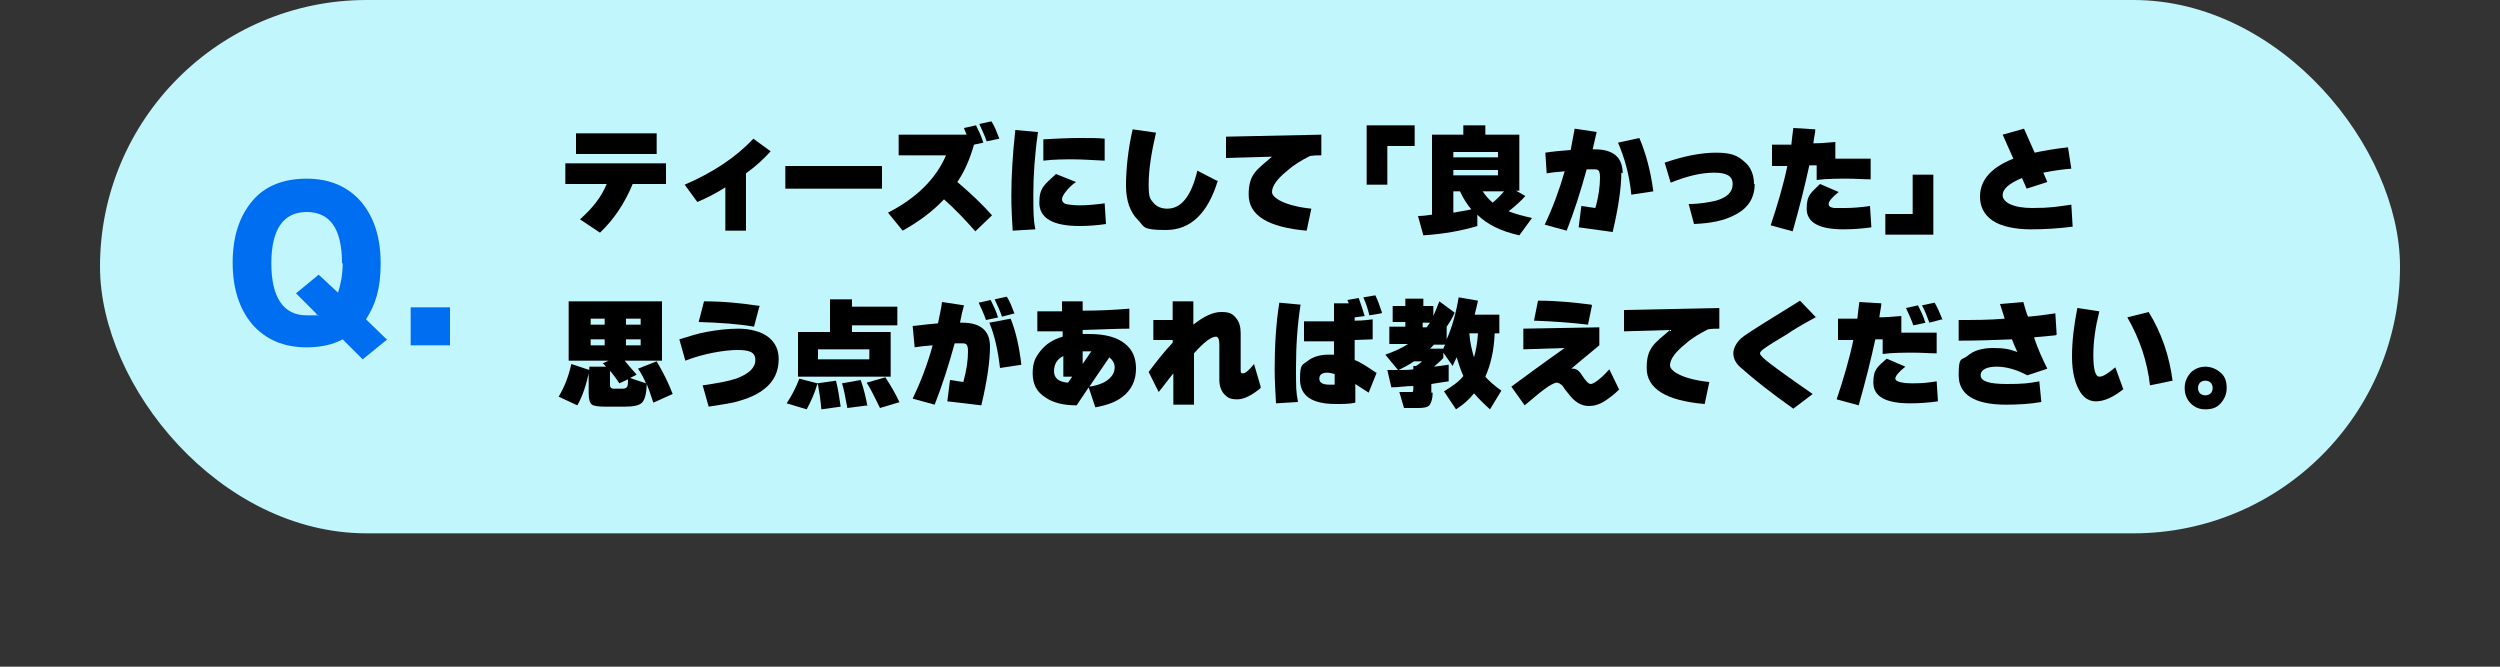 <?xml version="1.0" encoding="UTF-8"?>
<svg xmlns="http://www.w3.org/2000/svg" viewBox="0 0 375 100">
<rect x="0" y="0" width="375" height="100" fill="#333333" stroke="none"/>
<rect x="15" y="0" width="345" height="80" rx="40" ry="40" fill="#c0f6fc"/>
<g>
<path d="M100,27.6h-5.1c-1.2,2.9-2.8,5.3-4.9,7.3l-3-2c1.8-1.6,3.2-3.3,4-5.3h-6.2v-3.1h15.1v3.1ZM98.5,23.1h-12.1v-3.1h12.1v3.1Z"/>
<path d="M115.5,22.8c-1,1.1-2.2,2.2-3.6,3.2v8.6h-3.1v-6.5c-1.4.9-2.8,1.6-4.2,2.2l-1.9-2.6c4.2-1.8,7.7-4.1,10.3-6.9l2.6,1.9Z"/>
<path d="M132.3,28.3h-14.5v-3.4h14.5v3.4Z"/>
<path d="M148.8,32.3l-2.5,2.4c-1.5-1.7-3-3.3-4.7-4.8-1.7,1.8-3.7,3.3-6.2,4.7l-2.2-2.7c4.3-2.2,7.2-5.1,8.7-8.6h-7.1v-3.1h10.2c-.1-.3-.3-.6-.4-1l1.8-.4c.4.8.8,1.6,1.1,2.6l-1.4.3c-.6,2.1-1.4,4-2.5,5.6,2,1.7,3.7,3.3,5.2,5ZM149.9,20.8l-1.9.4c-.3-.9-.7-1.7-1.1-2.6l1.8-.4c.5.7.8,1.6,1.2,2.6Z"/>
<path d="M155.7,19.8c-.5,3.5-.7,6.6-.7,9.3s0,3.8.3,5.3l-3.4.2c-.1-1.7-.2-3.4-.2-5.2,0-3,.2-6.3.6-9.9l3.3.3ZM165.9,33.6c-1.3.2-2.7.3-4,.3-4,0-6-1.2-6-3.5s.8-2.7,2.5-4.3l3,1.2c-.6.4-1.1.9-1.5,1.4s-.6.9-.6,1.2.2.6.6.7c.4.1,1.1.2,2.1.2s2.2-.1,3.7-.3l.2,3.2ZM165.7,20.9v3.2c-2-.1-3.6-.2-4.7-.2s-3,0-4.5.2v-3.2c1.8-.1,3.6-.2,5.5-.2s2.6,0,3.7.1Z"/>
<path d="M182.7,27c-1.5,5-4.1,7.5-7.8,7.5s-3.2-.5-4.2-1.5c-1.2-1.2-1.8-2.9-1.8-5.2s.3-5.4,1-8.4l3.5.5c-.7,3-1.1,5.6-1.1,7.7s.2,2.2.7,2.8c.5.6,1.2.9,2.1.9,2.1,0,3.6-1.9,4.5-5.7l3.1,1.6Z"/>
<path d="M198.2,23.3c-.5,0-1.1,0-1.7.1-1.2.6-2.4,1.3-3.4,2.2-1.5,1.2-2.3,2.3-2.3,3.2s2,2.1,5.9,2.5l-.7,3.3c-5.8-.5-8.7-2.3-8.7-5.4s1.2-3.7,3.5-5.7l-6.9.2v-3.2c0,0,14.3-.3,14.3-.3v3.1Z"/>
<path d="M212.2,21.9h-4.1v5.8h-3.1v-8.9h7.2v3.1Z"/>
<path d="M221.6,33.9c-2.3.7-5,1.2-8.1,1.4l-.8-2.9c.7,0,1.4-.1,2.1-.2v-12h4.7v-1.4h3.3v1.4h5.1v8.4h-.5l1.4.8c-.6.7-1.5,1.5-2.5,2.3,1,.4,2.2.7,3.5,1l-1.9,2.6c-2.7-.6-4.8-1.6-6.3-3.1v1.6ZM224.7,23.6v-.8h-6.7v.8h6.7ZM224.7,26.3v-.8h-6.7v.8h6.7ZM218,31.9c1-.2,1.9-.3,2.7-.5-.6-.7-1.2-1.6-1.7-2.7h-1v3.2ZM222.4,28.7c.4.6.9,1.2,1.5,1.7.6-.5,1.2-1.1,1.7-1.7h-3.2Z"/>
<path d="M243.2,25.9c0,2.1-.4,5.1-1.3,8.9l-5.1-.7.4-3.2,2.1.3c.5-1.7.7-3.3.7-4.6s-.4-1.2-1.2-1.2h-.8c-.9,3.3-1.9,6.4-3,9.2l-3.3-.9c1.2-2.5,2.2-5.2,3-8-1.3.1-2.2.2-2.7.3l-.2-3.1c1.3-.2,2.5-.3,3.8-.4.2-1.1.4-2.2.6-3.2l3.3.5c-.2.8-.4,1.7-.6,2.6h.3c2.8,0,4.2,1.2,4.2,3.6ZM248,28.7l-3.3.5c-.3-3-1-5.5-2-7.8l3.2-.7c1,2.3,1.7,5,2.1,8Z"/>
<path d="M263.2,27.6c0,2.1-1,3.7-3.1,4.7-1.5.8-3.5,1.2-6,1.3l-.8-3c1.8,0,3.2-.3,4.1-.5,1.7-.5,2.5-1.3,2.5-2.5s-.9-1.7-2.8-1.7-4,.5-6.5,1.5l-.9-3c2.9-1,5.5-1.5,7.7-1.5s3.2.4,4.2,1.3c1,.8,1.5,2,1.5,3.4Z"/>
<path d="M280.6,23.7v3.2c-1.1,0-2.2-.1-3.5-.1s-3.2,0-4.6.2v-2.2c-.2,0-.6,0-1.1,0-.7,3.2-1.5,6.4-2.5,9.9l-3.3-.9c1-3,1.9-6,2.5-8.9h-2.3v-3.2c1,0,1.9,0,2.9,0,.1-.9.2-1.8.3-2.5l3.3.2c0,.5-.2,1.2-.3,2.1,1,0,2.1-.1,3.3-.2v2.5c2.1,0,3.8,0,5.3,0ZM280.7,34.1c-1.4.2-2.8.3-4.2.3-3.6,0-5.5-1-5.5-3.1s.7-2.4,2-3.7l2.8,1.2c-1,.8-1.5,1.4-1.5,1.8s.3.5.8.6c.3,0,.9,0,1.8,0s2.3-.1,3.6-.3l.2,3.1Z"/>
<path d="M290,35.2h-7.2v-3.1h4.1v-5.9h3.1v8.9Z"/>
<path d="M310.9,34c-2.3.3-4.4.4-6.4.4s-4.3-.4-5.6-1.3c-1.3-.9-1.9-2.1-1.9-3.6,0-2.5,1.7-4.4,5-5.7l-1.6-3.6,3.2-.9,1.6,3.6c1.4-.3,3.1-.6,5-.8l.5,3.2c-1.3.1-2.7.3-4.2.6l.6,1.4-3.1,1-.7-1.6c-1.9.8-2.9,1.6-2.9,2.6s1.5,1.9,4.4,1.9,3.7-.2,5.9-.5l.2,3.3Z"/>
<path d="M88.4,55.5c-.4,2.1-1,3.9-1.8,5.3l-2.8-1.3c.9-1.5,1.5-3.1,1.9-4.9l2.7.9v-.5h2.5c-.2-.2-.3-.4-.5-.5l.9-.4h-6v-8.9h14v8.9h-5.6c.4.5,1,1.2,1.8,2.1l-1,.5,2.4.8c-.3-.7-.7-1.5-1.2-2.2l2.8-1.1c1,1.7,1.8,3.3,2.4,4.9l-2.9,1.3c-.4-1.2-.7-2.1-1-2.8,0,1.4-.3,2.4-.7,2.8-.4.4-1.2.6-2.6.6h-2.9c-1,0-1.7-.1-2-.3-.3-.2-.5-.8-.5-1.6v-3.7ZM90.7,48.7v-.9h-2.1v.9h2.1ZM90.7,51.8v-.9h-2.1v.9h2.1ZM91.5,55.6v2.2c0,.3.2.5.5.5h1.2c.4,0,.6,0,.8-.2s.2-.6.2-1.2l-1.3.6c-.5-.8-1-1.4-1.4-1.9ZM96.1,48.7v-.9h-2.2v.9h2.2ZM96.1,51.8v-.9h-2.2v.9h2.2Z"/>
<path d="M116.8,53.9c0,1.8-.7,3.3-2.1,4.4-1.1.9-2.5,1.5-4.4,2-.8.2-2.1.4-4,.7l-.9-3.2c2.1-.3,3.8-.6,5-1,1.9-.7,2.9-1.6,2.9-2.8s-.9-1.5-2.7-1.5-5,.5-7.8,1.6l-.9-3.2c1.6-.5,2.9-.9,4-1.1,1.6-.3,3.3-.5,4.9-.5s3.4.4,4.5,1.3c1,.8,1.5,1.9,1.5,3.2ZM113.9,46l-.8,3c-2.3-.4-5.1-.6-8.3-.7l.8-3.1c3,0,5.8.3,8.4.7Z"/>
<path d="M122.6,57.6c-.4,1.4-1,2.7-1.6,3.8l-3-.9c.8-1.2,1.4-2.4,1.9-3.7l2.7.7,2.8-.4c.3,1.2.5,2.5.7,3.9l-2.9.4c-.1-1.3-.3-2.6-.5-3.7ZM133.5,56.5h-13.8v-6.7h4.8v-4.9h3.3v1.1h6.8v2.8h-6.8v1h5.8v6.7ZM130.4,53.9v-1.5h-7.7v1.5h7.7ZM130.2,60.8l-3.1.4c-.3-1.6-.5-2.8-.8-3.7l2.8-.5c.5,1.4.8,2.7,1,3.9ZM135,60.3l-3,.9c-.8-1.6-1.4-2.9-2-3.8l2.8-.8c.8,1.2,1.5,2.4,2.1,3.7Z"/>
<path d="M148.5,51.9c0,2.2-.4,5.1-1.3,8.9l-5.1-.6.4-3.2,2,.3c.5-1.8.7-3.3.7-4.6s-.4-1.2-1.2-1.2-.4,0-.8,0c-.9,3.3-1.9,6.4-3,9.2l-3.3-.9c1.2-2.5,2.2-5.1,3-8-1.3.1-2.2.2-2.7.3l-.3-3.2c1.6-.2,2.8-.3,3.8-.4.2-1.1.5-2.2.6-3.2l3.3.5c-.2.7-.4,1.5-.6,2.6h.3c2.8,0,4.2,1.2,4.2,3.6ZM149.8,47.6l-1.9.4c-.3-.9-.7-1.7-1.1-2.6l1.8-.4c.4.8.8,1.6,1.1,2.6ZM153.3,54.7l-3.3.5c-.3-2.6-.8-4.9-1.6-6.8l3.2-.6c.8,2,1.3,4.3,1.6,6.9ZM152.2,47l-1.9.5c-.3-.9-.7-1.7-1.1-2.6l1.8-.4c.5.7.8,1.6,1.2,2.6Z"/>
<path d="M170.4,55.3c0,1.8-.7,3.2-2,4.2-1,.8-2.4,1.3-4.1,1.6l-1-3-1.8,2.7c-2,0-3.6-.4-4.7-1.2-1.3-.8-1.9-2-1.9-3.6s.4-2.4,1.2-3.4,1.9-1.7,3.3-2.1v-.8c-.9,0-2.1,0-3.8,0v-3c1,0,2.3,0,3.7,0v-1.5h3.1c0,.4,0,.9,0,1.4,2.3,0,4.6-.1,7-.3v3c-1.6,0-4,.1-7,.2v.6c.3,0,.6,0,1,0,2.4,0,4.2.5,5.4,1.5,1.1.9,1.6,2.1,1.6,3.7ZM160.9,56.5h-1.4c0-.7,0-1.8,0-3.1-1,.5-1.4,1.3-1.4,2.3s.7,1.6,2.1,1.7l.7-1ZM163.6,52.7c0,0-.3,0-.5,0s-.5,0-.7,0v1.9l1.3-1.9ZM167.2,55.1c0-.6-.3-1.1-.8-1.5l-3,4.4c.9-.1,1.7-.4,2.3-.7,1-.6,1.5-1.3,1.5-2.2Z"/>
<path d="M189.1,58.2c-1.3,1.1-2.5,1.7-3.5,1.7s-1.4-.2-1.9-.7c-.5-.5-.8-1.3-.8-2.2s0-1.7,0-3,0-2.1,0-2.4c0-.7-.2-1.1-.5-1.1-.7,0-1.8.8-3.3,2.5v7.7h-3.1v-4.7c-.9,1.1-1.6,2.1-2.2,2.8l-1.5-3c1.1-1.5,2.3-3,3.6-4.4v-.4h-2.9v-3h2.9v-2.8h3.1v3.5c1.5-1.2,2.9-1.9,4.2-1.9s1.7.3,2.2.9c.5.6.7,1.3.7,2.3s0,1.7,0,2.9,0,2.1,0,2.6.1.5.4.5.9-.5,1.6-1.4l1,3.4Z"/>
<path d="M195.1,45.6c-.5,3.2-.7,6.3-.7,9.5s0,3.6.3,5.2l-3.3.2c-.1-1.7-.2-3.5-.2-5.2,0-3.4.2-6.8.7-9.9l3.2.3ZM206.5,55.9l-1.2,3c-.9-.6-1.6-1-2-1.3v2.8c-.9.2-1.9.2-2.9.2-3.6,0-5.4-1.2-5.4-3.7s.4-2.1,1.2-2.8c.8-.6,1.8-.9,3.1-.9s.5,0,.8,0v-2c-1.5,0-3,0-4.5,0v-3c1.5,0,3.1,0,4.5,0v-2.7h2.2c0-.1-.1-.3-.2-.5l1.7-.3c.3.8.6,1.7.9,2.7l-1.5.2v.5c.4,0,1.3,0,2.7-.2v3c0,0-2.7.1-2.7.1v3c.8.3,1.9,1,3.2,1.9ZM200.2,57.7v-1.6c-.4-.1-.8-.2-1.1-.2-.8,0-1.2.3-1.2.9s.5.9,1.5.9.7,0,.8,0ZM207.2,47l-1.8.3c-.2-.9-.5-1.8-.9-2.7l1.8-.3c.4.8.7,1.7,1,2.6Z"/>
<path d="M214.9,58.9c0,.9-.2,1.5-.5,1.9-.3.3-.8.4-1.7.4h-2.1l-.7-2.4h1.6c.2,0,.3,0,.4,0,0,0,.1-.2.1-.4v-.5c-1.2,0-2.2.2-3.3.2l-.6-2.6c.4,0,1,0,1.6,0l-1.9-2.3c1.4-.5,2.5-1,3.4-1.6h-2.8v-2.6h2.4v-.7h-1.9v-2.4h1.9v-1.1h2.7v1.1h1.5v1.5c.3-.7.6-1.4.9-2.2l2.3,1.7c-.3.7-.7,1.4-1.2,2.1h0v1.9c.8-1.8,1.4-3.9,1.8-6.3l2.9.5c-.2.8-.3,1.4-.5,2.1h3.7v2.8h-.7c-.1,2.6-.6,4.7-1.4,6.5.5.6,1.3,1.3,2.4,2.1l-1.7,2.8c-.9-.8-1.7-1.6-2.4-2.4-.7.9-1.6,1.7-2.7,2.4l-1.8-2.7c1.3-.8,2.3-1.5,2.9-2.3-.4-.9-.7-1.8-1-2.8-.2.4-.4.8-.6,1.3l-1.4-2v.8c-.4.4-.8.8-1.4,1.3.9-.1,1.6-.2,2.2-.3v2.5c-.6.1-1.5.2-2.6.4v1.3ZM212,55.4v-.5h.4c.5-.3.8-.6.9-.7h-1.2c-.7.5-1.5.9-2.3,1.3.8,0,1.5,0,2.2-.1ZM214,49.1c.1-.2.3-.4.5-.7h-1.1v.7h.6ZM214.4,52.3h2.1c.1-.3.2-.5.3-.6h-1.7c-.2.2-.4.4-.6.6ZM221.1,53.6c.3-1,.5-2.2.6-3.6h-1.3c.1,1.4.4,2.6.7,3.6Z"/>
<path d="M242.9,58.4c-.8.8-1.5,1.3-2.1,1.7-.9.6-1.7.8-2.5.8-1.1,0-2.1-.6-3-1.8-.5-.6-.8-1-.9-1.2-.3-.3-.6-.5-.9-.5s-1.1.4-2,1.1c-.8.6-1.7,1.4-2.8,2.3l-2-2.8c1.9-1.4,4.6-3.4,8-5.8l-6.2.2v-3.1c0,0,11.4-.2,11.4-.2v2.7c-1.3,1.1-2.7,2.2-4.2,3.5,0,0,.2,0,.3,0,.4,0,.9.3,1.3,1,.6.9,1,1.3,1.3,1.3s.8-.3,1.5-.9c.5-.4.9-.9,1.3-1.3l1.5,3.1ZM238.8,45.8l-.6,2.9c-2.5-.3-5.2-.5-8.1-.6l.6-3c3,0,5.6.3,8,.6Z"/>
<path d="M257.9,49.3c-.5,0-1.1,0-1.7.1-1.2.6-2.4,1.3-3.4,2.2-1.5,1.2-2.3,2.3-2.3,3.2s2,2.1,5.9,2.5l-.7,3.3c-5.8-.5-8.7-2.3-8.7-5.4s1.2-3.7,3.5-5.7l-6.9.2v-3.2c0,0,14.3-.3,14.3-.3v3.1Z"/>
<path d="M272.5,47.5c-2.2,1.2-3.7,2.1-4.4,2.6-1.7,1-2.8,1.7-3.5,2.2-.4.3-.6.5-.6.7s.2.4.5.7c1,.9,3.5,2.7,7.4,5.4l-2.9,2.2c-3.4-2.4-5.9-4.4-7.7-6-.9-.7-1.3-1.5-1.3-2.3s.5-1.8,1.6-2.6,3.9-2.5,8.4-5.3l2.4,2.5Z"/>
<path d="M290.5,49.8v3.2c-1.1,0-2.2-.1-3.5-.1s-3.2,0-4.6.2v-2.2c-.2,0-.6,0-1.1,0-.7,3.2-1.5,6.4-2.5,9.9l-3.3-.9c1-3,1.9-6,2.5-8.9-1.6,0-2.4,0-2.3,0v-3.2c1,0,1.9,0,2.9,0,.1-.9.2-1.8.3-2.5l3.3.2c0,.5-.2,1.2-.3,2.1,1,0,2.1-.1,3.3-.2v2.5c1.9,0,3.7,0,5.3,0ZM290.7,60.2c-1.4.2-2.8.3-4.2.3-3.6,0-5.5-1-5.5-3.1s.7-2.4,2-3.6l2.8,1.2c-1,.8-1.5,1.4-1.5,1.8s.9.7,2.6.7,2.2-.1,3.6-.3l.2,3.1ZM288.9,48.4l-1.9.4c-.3-.9-.7-1.7-1.1-2.6l1.8-.4c.4.8.8,1.6,1.1,2.6ZM291.3,47.9l-1.9.5c-.3-.8-.6-1.7-1.1-2.6l1.9-.4c.4.7.8,1.6,1.2,2.6Z"/>
<path d="M308.3,50.3c-1,.1-2.1.2-3.2.3.6,1.8,1.3,3.3,2,4.7l-3,1c-1.7-.9-3.2-1.3-4.6-1.3s-2.4.4-2.4,1.3,1.3,1.3,3.9,1.3,3.2-.1,4.9-.4l.3,3.1c-1.7.3-3.5.4-5.3.4-4.7,0-7.1-1.5-7.1-4.4s.4-2.2,1.3-2.9c.9-.8,2.2-1.2,3.9-1.2s2.5.2,3.6.6c-.3-.7-.6-1.3-.8-1.9-2.5.1-5.2.2-8,.2v-3.1c2.3,0,4.6,0,6.9-.2,0-.1-.3-.9-.7-2.2l3.5-.3c.2.7.4,1.5.7,2.2,1.4-.1,2.7-.3,4.1-.5l.2,3.2Z"/>
<path d="M318.6,58.3c-1.6,1.3-3,1.9-4.2,1.9-.9,0-1.7-.4-2.3-1.3-.8-1.2-1.3-3-1.3-5.4s.3-4.7.8-7.3l3.3.5c-.6,2.4-.9,4.5-.9,6.6s.3,3.2.9,3.2,1.3-.5,2.4-1.4l1.2,3.3ZM325.9,57.1l-3.4.7c-.4-3.5-1.5-6.9-3.4-10.2l3.2-.8c1.9,3.1,3.1,6.5,3.6,10.4Z"/>
<path d="M334,58.2c0,.9-.3,1.6-.9,2.3s-1.4.9-2.3.9-1.6-.3-2.2-.9c-.6-.6-.9-1.4-.9-2.3s.3-1.6.9-2.3c.6-.6,1.4-.9,2.2-.9s1.6.3,2.3.9.9,1.4.9,2.3ZM331.9,58.2c0-.3-.1-.6-.3-.8-.2-.2-.5-.3-.8-.3s-.6.1-.8.3-.3.5-.3.8.1.6.3.8c.2.2.5.3.8.3s.6-.1.8-.3.3-.5.3-.8Z"/>
</g>
<g>
<path d="M58.1,50.9l-3.7,3-3-3c-1.5.8-3.3,1.2-5.4,1.2-3.5,0-6.2-1.2-8.2-3.5-1.9-2.3-2.9-5.3-2.9-9.2s1-6.9,2.9-9.2,4.7-3.4,8.2-3.4,6.2,1.2,8.2,3.5c1.9,2.3,2.9,5.3,2.9,9.2s-.8,6.2-2.2,8.4l3.2,3.1ZM51.3,39.5c0-5.2-1.8-7.7-5.3-7.7s-5.3,2.6-5.3,7.7,1.8,7.8,5.3,7.8,1,0,1.5-.2l-3.1-3.1,3.4-2.8,2.9,2.7c.4-1.2.7-2.7.7-4.4Z" fill="#006ef0"/>
<path d="M67.5,51.8h-5.9v-5.7h5.9v5.7Z" fill="#006ef0"/>
</g>
</svg>